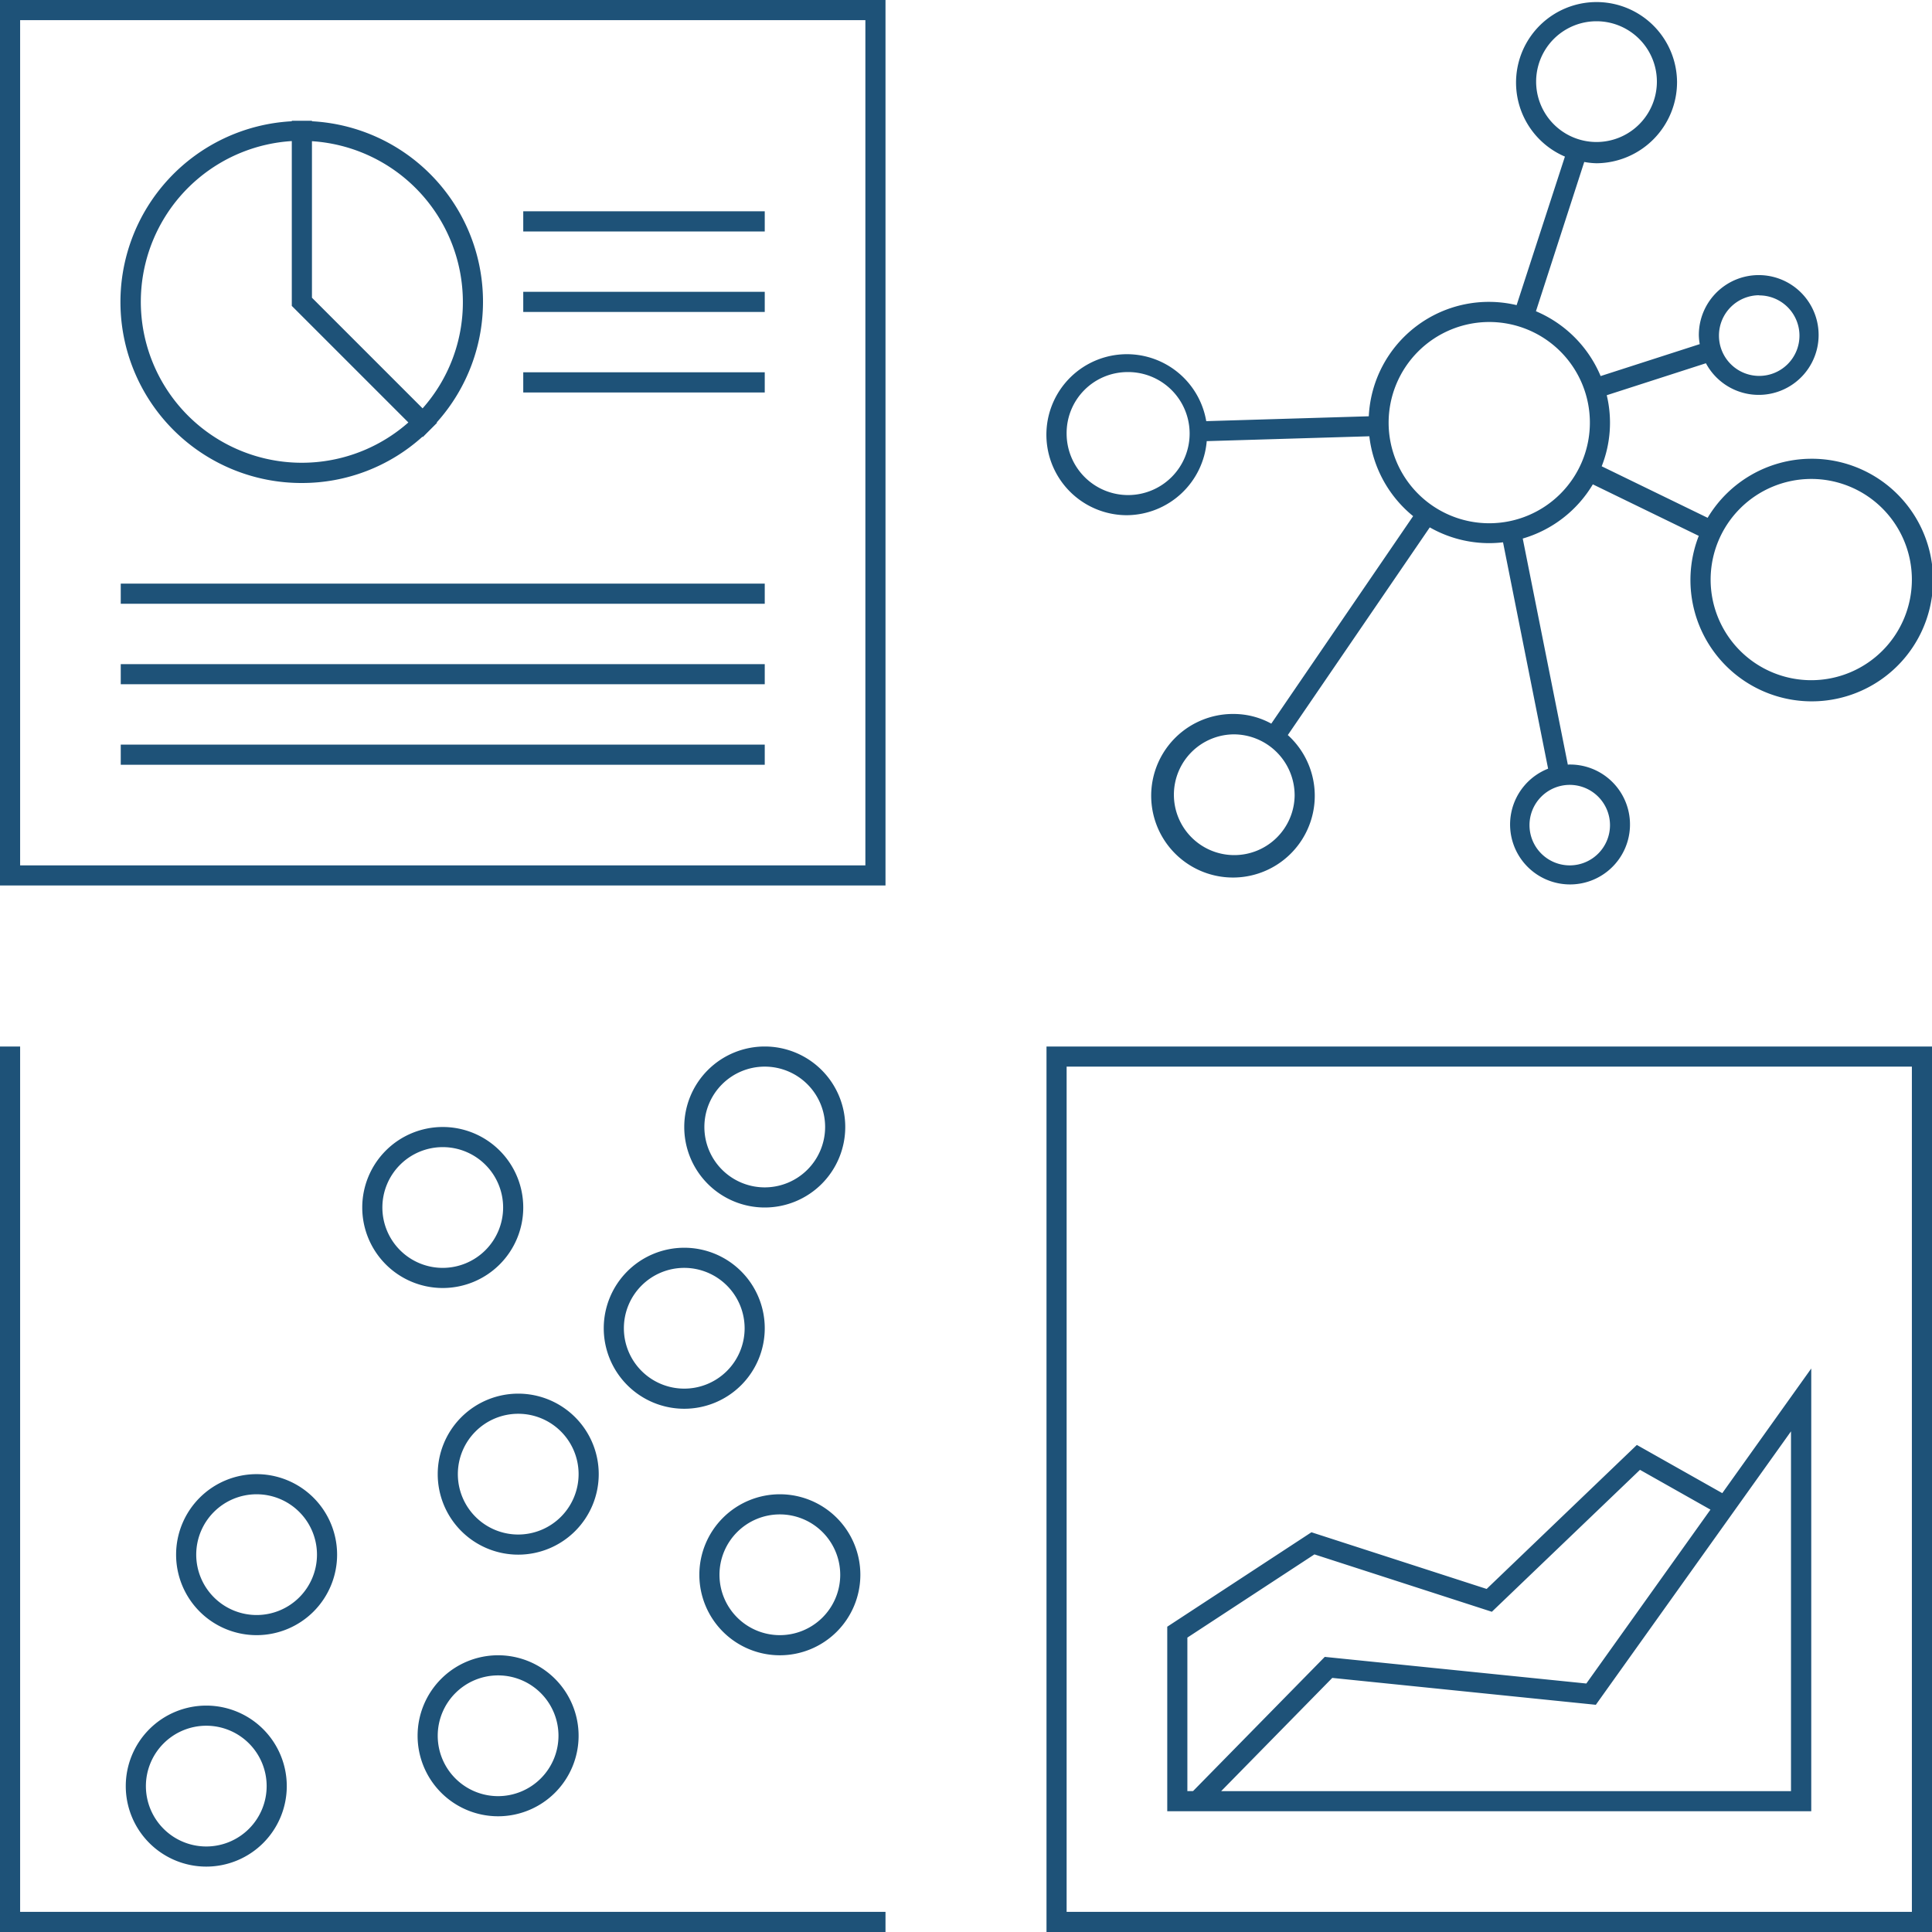 <svg xmlns="http://www.w3.org/2000/svg" viewBox="0 0 60 60"><path d="M32.5,60H60V32.5H32.5Zm.625-26.875h26.25v26.25H33.125ZM0,27.5H27.5V0H0ZM.625.625h26.25v26.25H.625ZM50.834,44.874l-4.665,4.472-5.441-1.76L36.25,50.519V56.25h20V42.5l-2.763,3.871ZM36.875,55.625V50.857l3.946-2.584,5.51,1.782,4.6-4.408,2.189,1.236-3.855,5.4-8.123-.827-4.09,4.167Zm18.75,0h-17.7l3.45-3.516,8.185.835,6.061-8.492V55.625Zm-55,3.75H27.5V60H0V32.5H.625Zm3.281-3.906a2.5,2.5,0,1,0,2.5-2.5A2.5,2.5,0,0,0,3.906,55.469Zm2.5-1.875a1.875,1.875,0,1,1-1.875,1.875A1.877,1.877,0,0,1,6.406,53.594Zm4.063-5.313a2.5,2.5,0,1,0-2.5,2.5A2.5,2.5,0,0,0,10.469,48.281Zm-4.375,0a1.875,1.875,0,1,1,1.875,1.875A1.877,1.877,0,0,1,6.094,48.281Zm9.375,3.125a2.5,2.5,0,1,0,2.5,2.5A2.5,2.5,0,0,0,15.469,51.406Zm0,4.375a1.875,1.875,0,1,1,1.875-1.875A1.877,1.877,0,0,1,15.469,55.781Zm.625-12.5a2.5,2.5,0,1,0,2.5,2.5A2.5,2.5,0,0,0,16.094,43.281Zm0,4.375a1.875,1.875,0,1,1,1.875-1.875A1.877,1.877,0,0,1,16.094,47.656ZM13.75,35a2.5,2.5,0,1,0,2.5,2.5A2.5,2.5,0,0,0,13.75,35Zm0,4.375A1.875,1.875,0,1,1,15.625,37.5,1.877,1.877,0,0,1,13.75,39.375Zm5,1.875a2.5,2.5,0,1,0,2.5-2.5A2.5,2.5,0,0,0,18.75,41.25Zm4.375,0a1.875,1.875,0,1,1-1.875-1.875A1.877,1.877,0,0,1,23.125,41.25Zm-1.406,7.656a2.5,2.5,0,1,0,2.5-2.5A2.5,2.5,0,0,0,21.719,48.906Zm4.375,0a1.875,1.875,0,1,1-1.875-1.875A1.877,1.877,0,0,1,26.094,48.906ZM23.75,32.5a2.5,2.5,0,1,0,2.5,2.5A2.5,2.5,0,0,0,23.75,32.5Zm0,4.375A1.875,1.875,0,1,1,25.625,35,1.877,1.877,0,0,1,23.75,36.875ZM35,16A2.508,2.508,0,0,0,37.476,13.7l5.05-.151a3.746,3.746,0,0,0,1.36,2.48l-4.405,6.444a2.437,2.437,0,0,0-1.15-.3,2.54,2.54,0,1,0,1.663.655l4.409-6.45a3.728,3.728,0,0,0,1.847.49,3.783,3.783,0,0,0,.428-.026l1.4,7.03a1.862,1.862,0,1,0,.668-.129c-.019,0-.037,0-.055.006L47.29,16.725a3.758,3.758,0,0,0,2.177-1.683l3.29,1.6a3.767,3.767,0,1,0,.275-.561l-3.29-1.6a3.671,3.671,0,0,0,.157-2.207l3.08-.993a1.86,1.86,0,1,0-.22-.862,1.816,1.816,0,0,0,.028.268l-3.078.992A3.769,3.769,0,0,0,47.7,9.666L49.2,5.03a2.4,2.4,0,0,0,.382.04,2.521,2.521,0,0,0,2.5-2.535A2.5,2.5,0,1,0,48.6,4.863L47.1,9.476a3.733,3.733,0,0,0-4.591,3.452l-5.048.151A2.5,2.5,0,1,0,35,16Zm5.206,8.715a1.875,1.875,0,1,1-1.875-1.909A1.895,1.895,0,0,1,40.206,24.714ZM50,25.625a1.25,1.25,0,1,1-1.25-1.25A1.252,1.252,0,0,1,50,25.625Zm6.25-10.751A3.125,3.125,0,1,1,53.125,18,3.129,3.129,0,0,1,56.25,14.874Zm-1.616-5.7a1.25,1.25,0,1,1-1.25,1.25A1.252,1.252,0,0,1,54.634,9.169ZM47.706,2.535a1.875,1.875,0,1,1,3.75,0,1.875,1.875,0,1,1-3.75,0ZM46.25,10a3.125,3.125,0,1,1-3.125,3.125A3.129,3.129,0,0,1,46.25,10ZM35,11.555a1.91,1.91,0,1,1-1.875,1.909A1.894,1.894,0,0,1,35,11.555ZM9.375,15a5.576,5.576,0,0,0,3.745-1.438l.011.011.221-.221.221-.221-.011-.011A5.611,5.611,0,0,0,9.688,3.766V3.75H9.062v.016A5.621,5.621,0,0,0,9.375,15Zm5-5.625a4.961,4.961,0,0,1-1.251,3.307L9.688,9.246V4.385A5.007,5.007,0,0,1,14.375,9.375ZM9.062,4.385V9.5l3.62,3.62a5,5,0,1,1-3.62-8.739ZM16.25,6.562h7.5v.626h-7.5Zm0,2.5h7.5v.626h-7.5Zm0,2.5h7.5v.626h-7.5ZM3.75,18.125h20v.625h-20Zm0,2.5h20v.625h-20Zm0,2.5h20v.625h-20Z" style="fill:#1e5278"/></svg>